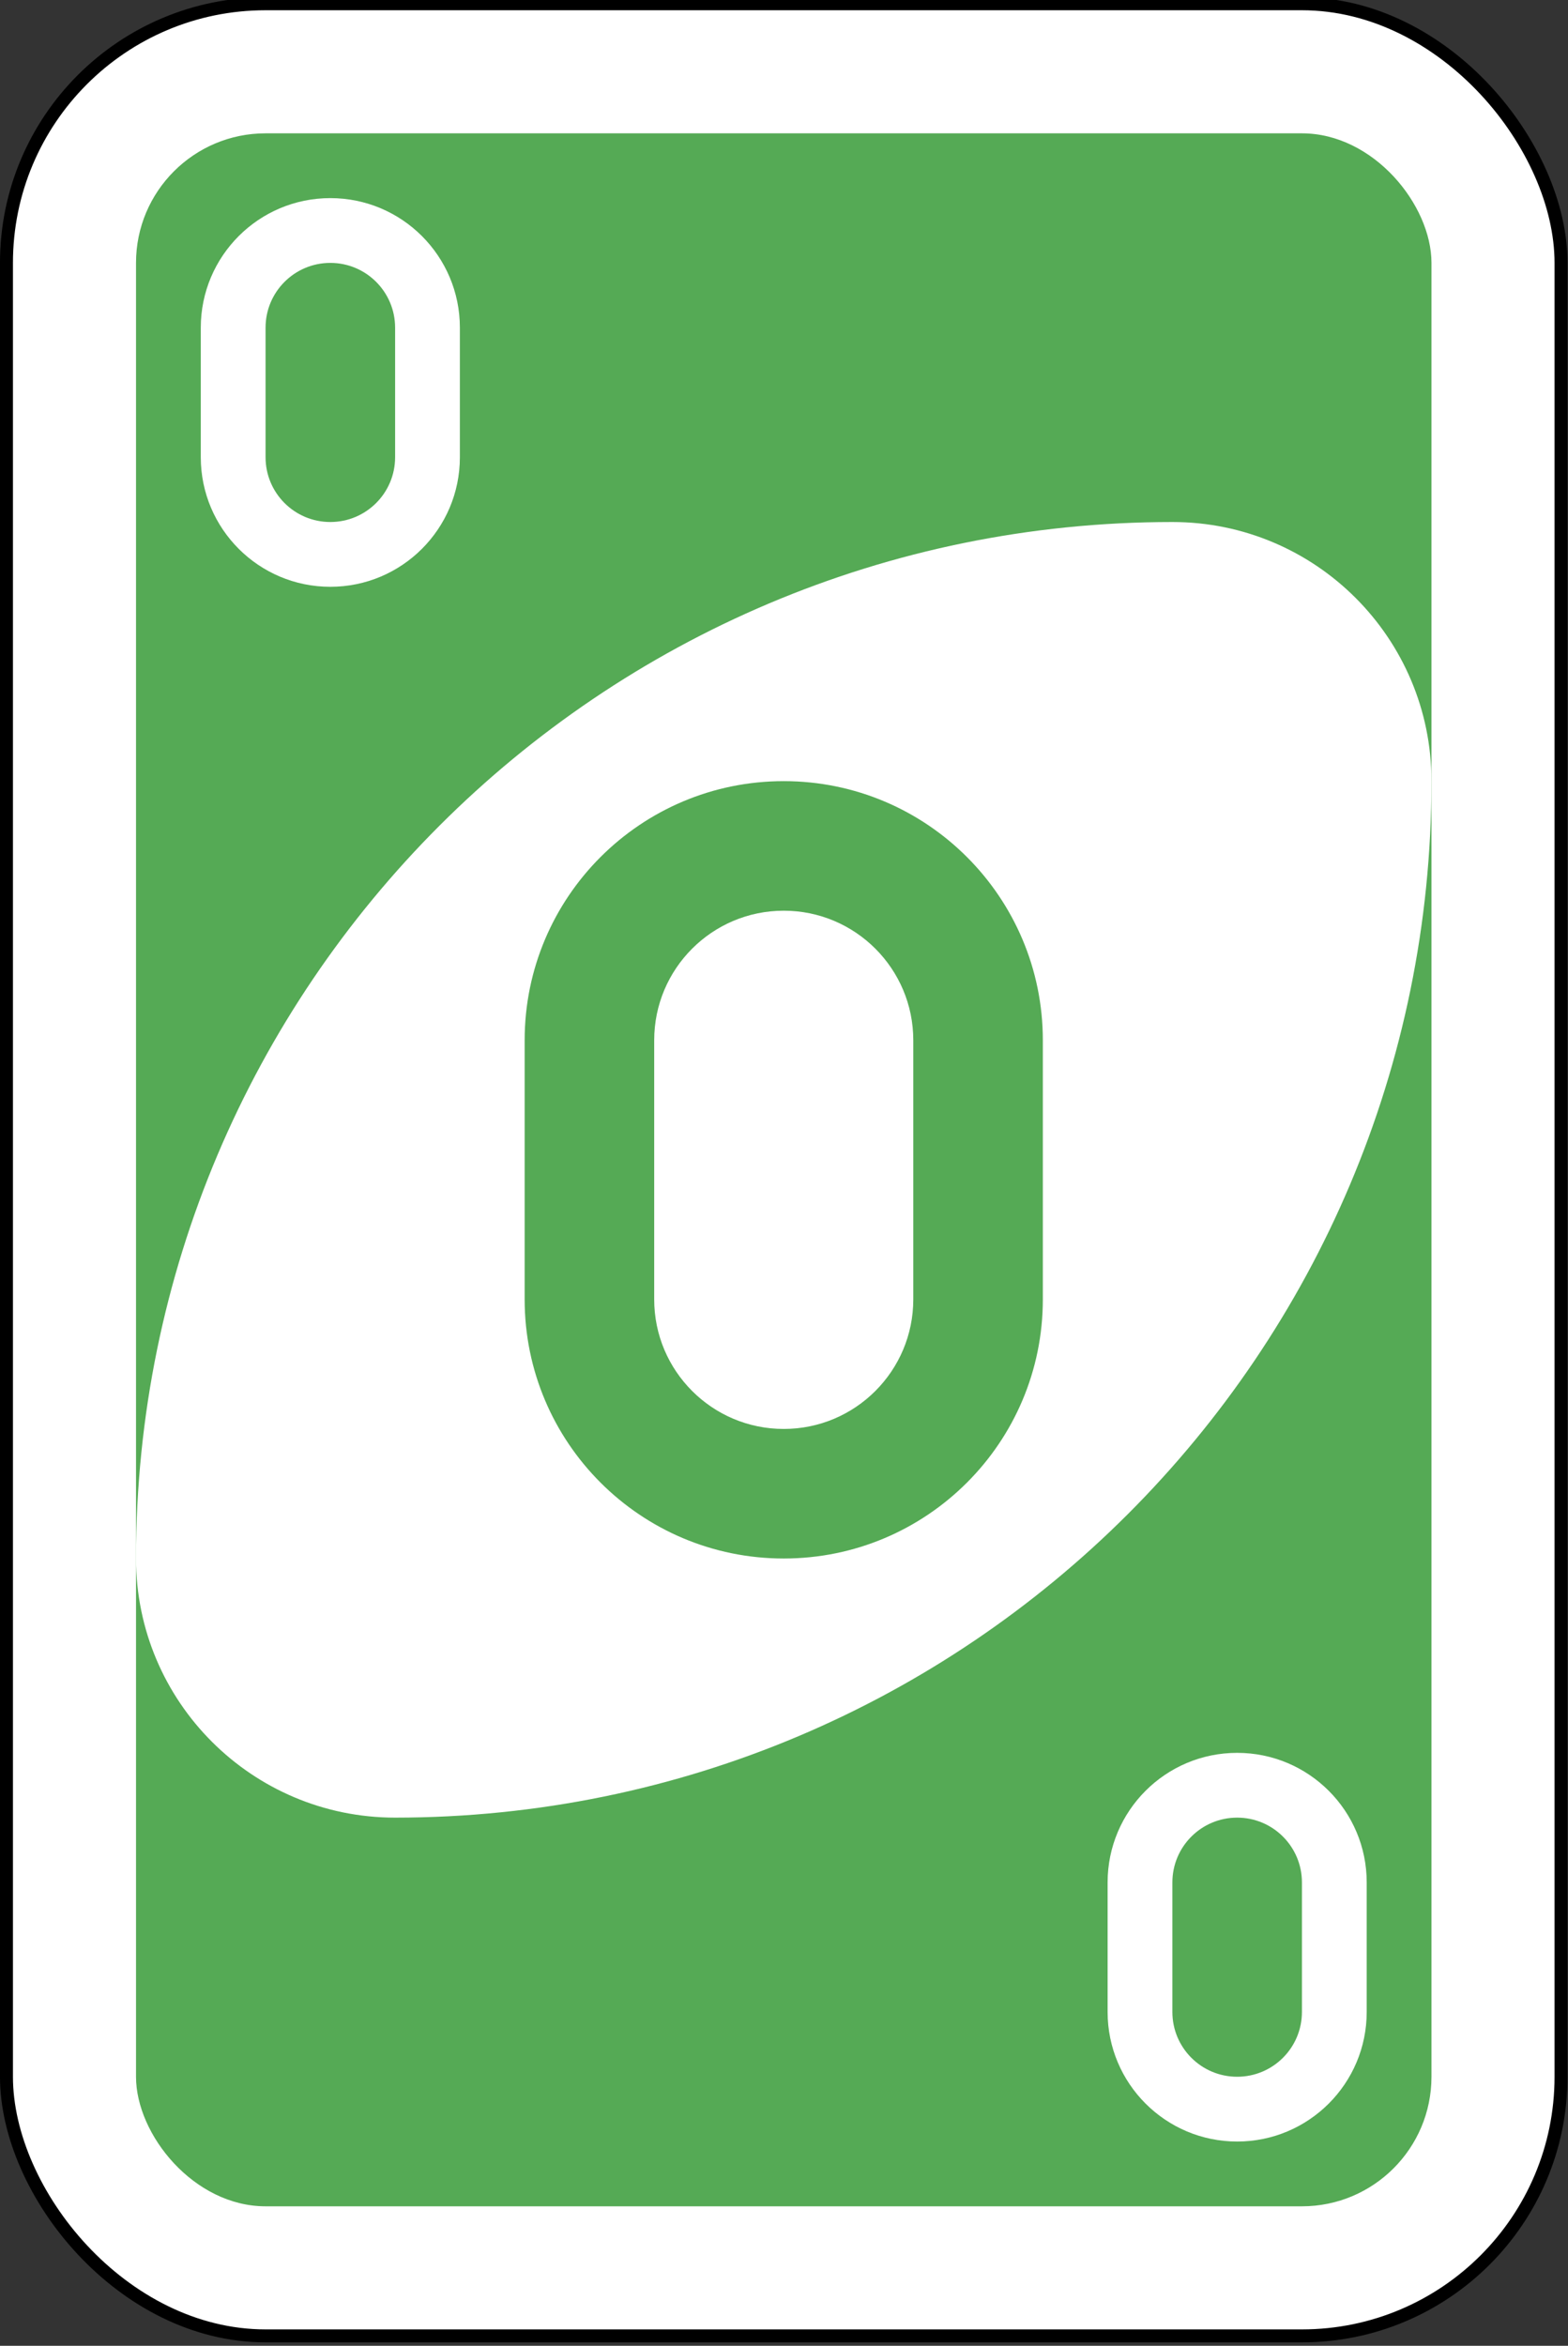 <?xml version="1.0" encoding="UTF-8" standalone="no"?>
<svg
   xmlns:dc="http://purl.org/dc/elements/1.1/"
   xmlns:cc="http://creativecommons.org/ns#"
   xmlns:rdf="http://www.w3.org/1999/02/22-rdf-syntax-ns#"
   xmlns:svg="http://www.w3.org/2000/svg"
   xmlns="http://www.w3.org/2000/svg"
   xmlns:sodipodi="http://sodipodi.sourceforge.net/DTD/sodipodi-0.dtd"
   xmlns:inkscape="http://www.inkscape.org/namespaces/inkscape"
   sodipodi:docname="green-0.svg"
   inkscape:version="1.0rc1 (09960d6, 2020-04-09)"
   id="svg11862"
   version="1.1"
   viewBox="0 0 64.029 95.779"
   height="95.779mm"
   width="64.029mm">
  <rect x="0" y="0" width="64.029" height="95.779" fill="#333333" stroke="none"/>
  <defs
     id="defs11856" />
  <sodipodi:namedview
     inkscape:window-maximized="0"
     inkscape:window-y="23"
     inkscape:window-x="0"
     inkscape:window-height="943"
     inkscape:window-width="1252"
     showgrid="false"
     inkscape:document-rotation="0"
     inkscape:current-layer="layer1"
     inkscape:document-units="mm"
     inkscape:cy="315.28571"
     inkscape:cx="298.14285"
     inkscape:zoom="0.35"
     inkscape:pageshadow="2"
     inkscape:pageopacity="0.0"
     borderopacity="1.0"
     bordercolor="#666666"
     pagecolor="#ffffff"
     id="base" />
  <g
     transform="translate(-26.95,-64.747)"
     id="layer1"
     inkscape:groupmode="layer"
     inkscape:label="Layer 1">
    <g
       id="g6555-7"
       transform="matrix(1.058,0,0,1.058,27.214,-286.738)">
      <rect
         style="fill:#ffffff;fill-opacity:1;fill-rule:evenodd;stroke:#000000;stroke-width:0.5;stroke-miterlimit:4;stroke-dasharray:none"
         id="rect2987-1-71"
         y="332.362"
         x="0"
         ry="10"
         rx="10"
         height="90"
         width="60" />
      <rect
         style="fill:#55aa55;fill-opacity:1;fill-rule:evenodd;stroke:none"
         id="rect3757-5-9"
         y="337.362"
         x="5"
         ry="5"
         rx="5"
         height="80"
         width="50" />
      <path
         inkscape:connector-curvature="0"
         style="fill:#ffffff;fill-opacity:1;fill-rule:evenodd;stroke:none"
         id="path3773-0-4-8-4-2-1"
         d="m 45,352.362 c -22.091,0 -40,17.909 -40,40 0,5.523 4.477,10 10,10 22.091,0 40,-17.909 40,-40 0,-5.523 -4.477,-10 -10,-10 z" />
      <path
         inkscape:connector-curvature="0"
         style="fill:#55aa55;fill-opacity:1;fill-rule:evenodd;stroke:none"
         id="path3962-7-6"
         d="m 30,362.362 c -5.523,0 -10,4.477 -10,10 v 10 c 0,5.523 4.477,10 10,10 5.523,0 10,-4.477 10,-10 v -10 c 0,-5.523 -4.477,-10 -10,-10 z m 0,5 c 2.761,0 5,2.239 5,5 v 10 c 0,2.761 -2.239,5 -5,5 -2.761,0 -5,-2.239 -5,-5 v -10 c 0,-2.761 2.239,-5 5,-5 z" />
      <path
         inkscape:connector-curvature="0"
         style="fill:#ffffff;fill-opacity:1;fill-rule:evenodd;stroke:none"
         id="path3962-7-1-27"
         d="m 12.5,339.862 c -2.761,0 -5,2.239 -5,5 v 5 c 0,2.761 2.239,5 5,5 2.761,0 5,-2.239 5,-5 v -5 c 0,-2.761 -2.239,-5 -5,-5 z m 0,2.5 c 1.381,0 2.5,1.119 2.5,2.5 v 5 c 0,1.381 -1.119,2.5 -2.5,2.5 -1.381,0 -2.5,-1.119 -2.5,-2.5 v -5 c 0,-1.381 1.119,-2.5 2.5,-2.5 z" />
      <path
         inkscape:connector-curvature="0"
         style="fill:#ffffff;fill-opacity:1;fill-rule:evenodd;stroke:none"
         id="path3962-7-1-2-2"
         d="m 47.5,399.862 c -2.761,0 -5,2.239 -5,5 v 5 c 0,2.761 2.239,5 5,5 2.761,0 5,-2.239 5,-5 v -5 c 0,-2.761 -2.239,-5 -5,-5 z m 0,2.5 c 1.381,0 2.5,1.119 2.5,2.5 v 5 c 0,1.381 -1.119,2.5 -2.5,2.5 -1.381,0 -2.5,-1.119 -2.5,-2.5 v -5 c 0,-1.381 1.119,-2.5 2.5,-2.5 z" />
    </g>
  </g>
</svg>
